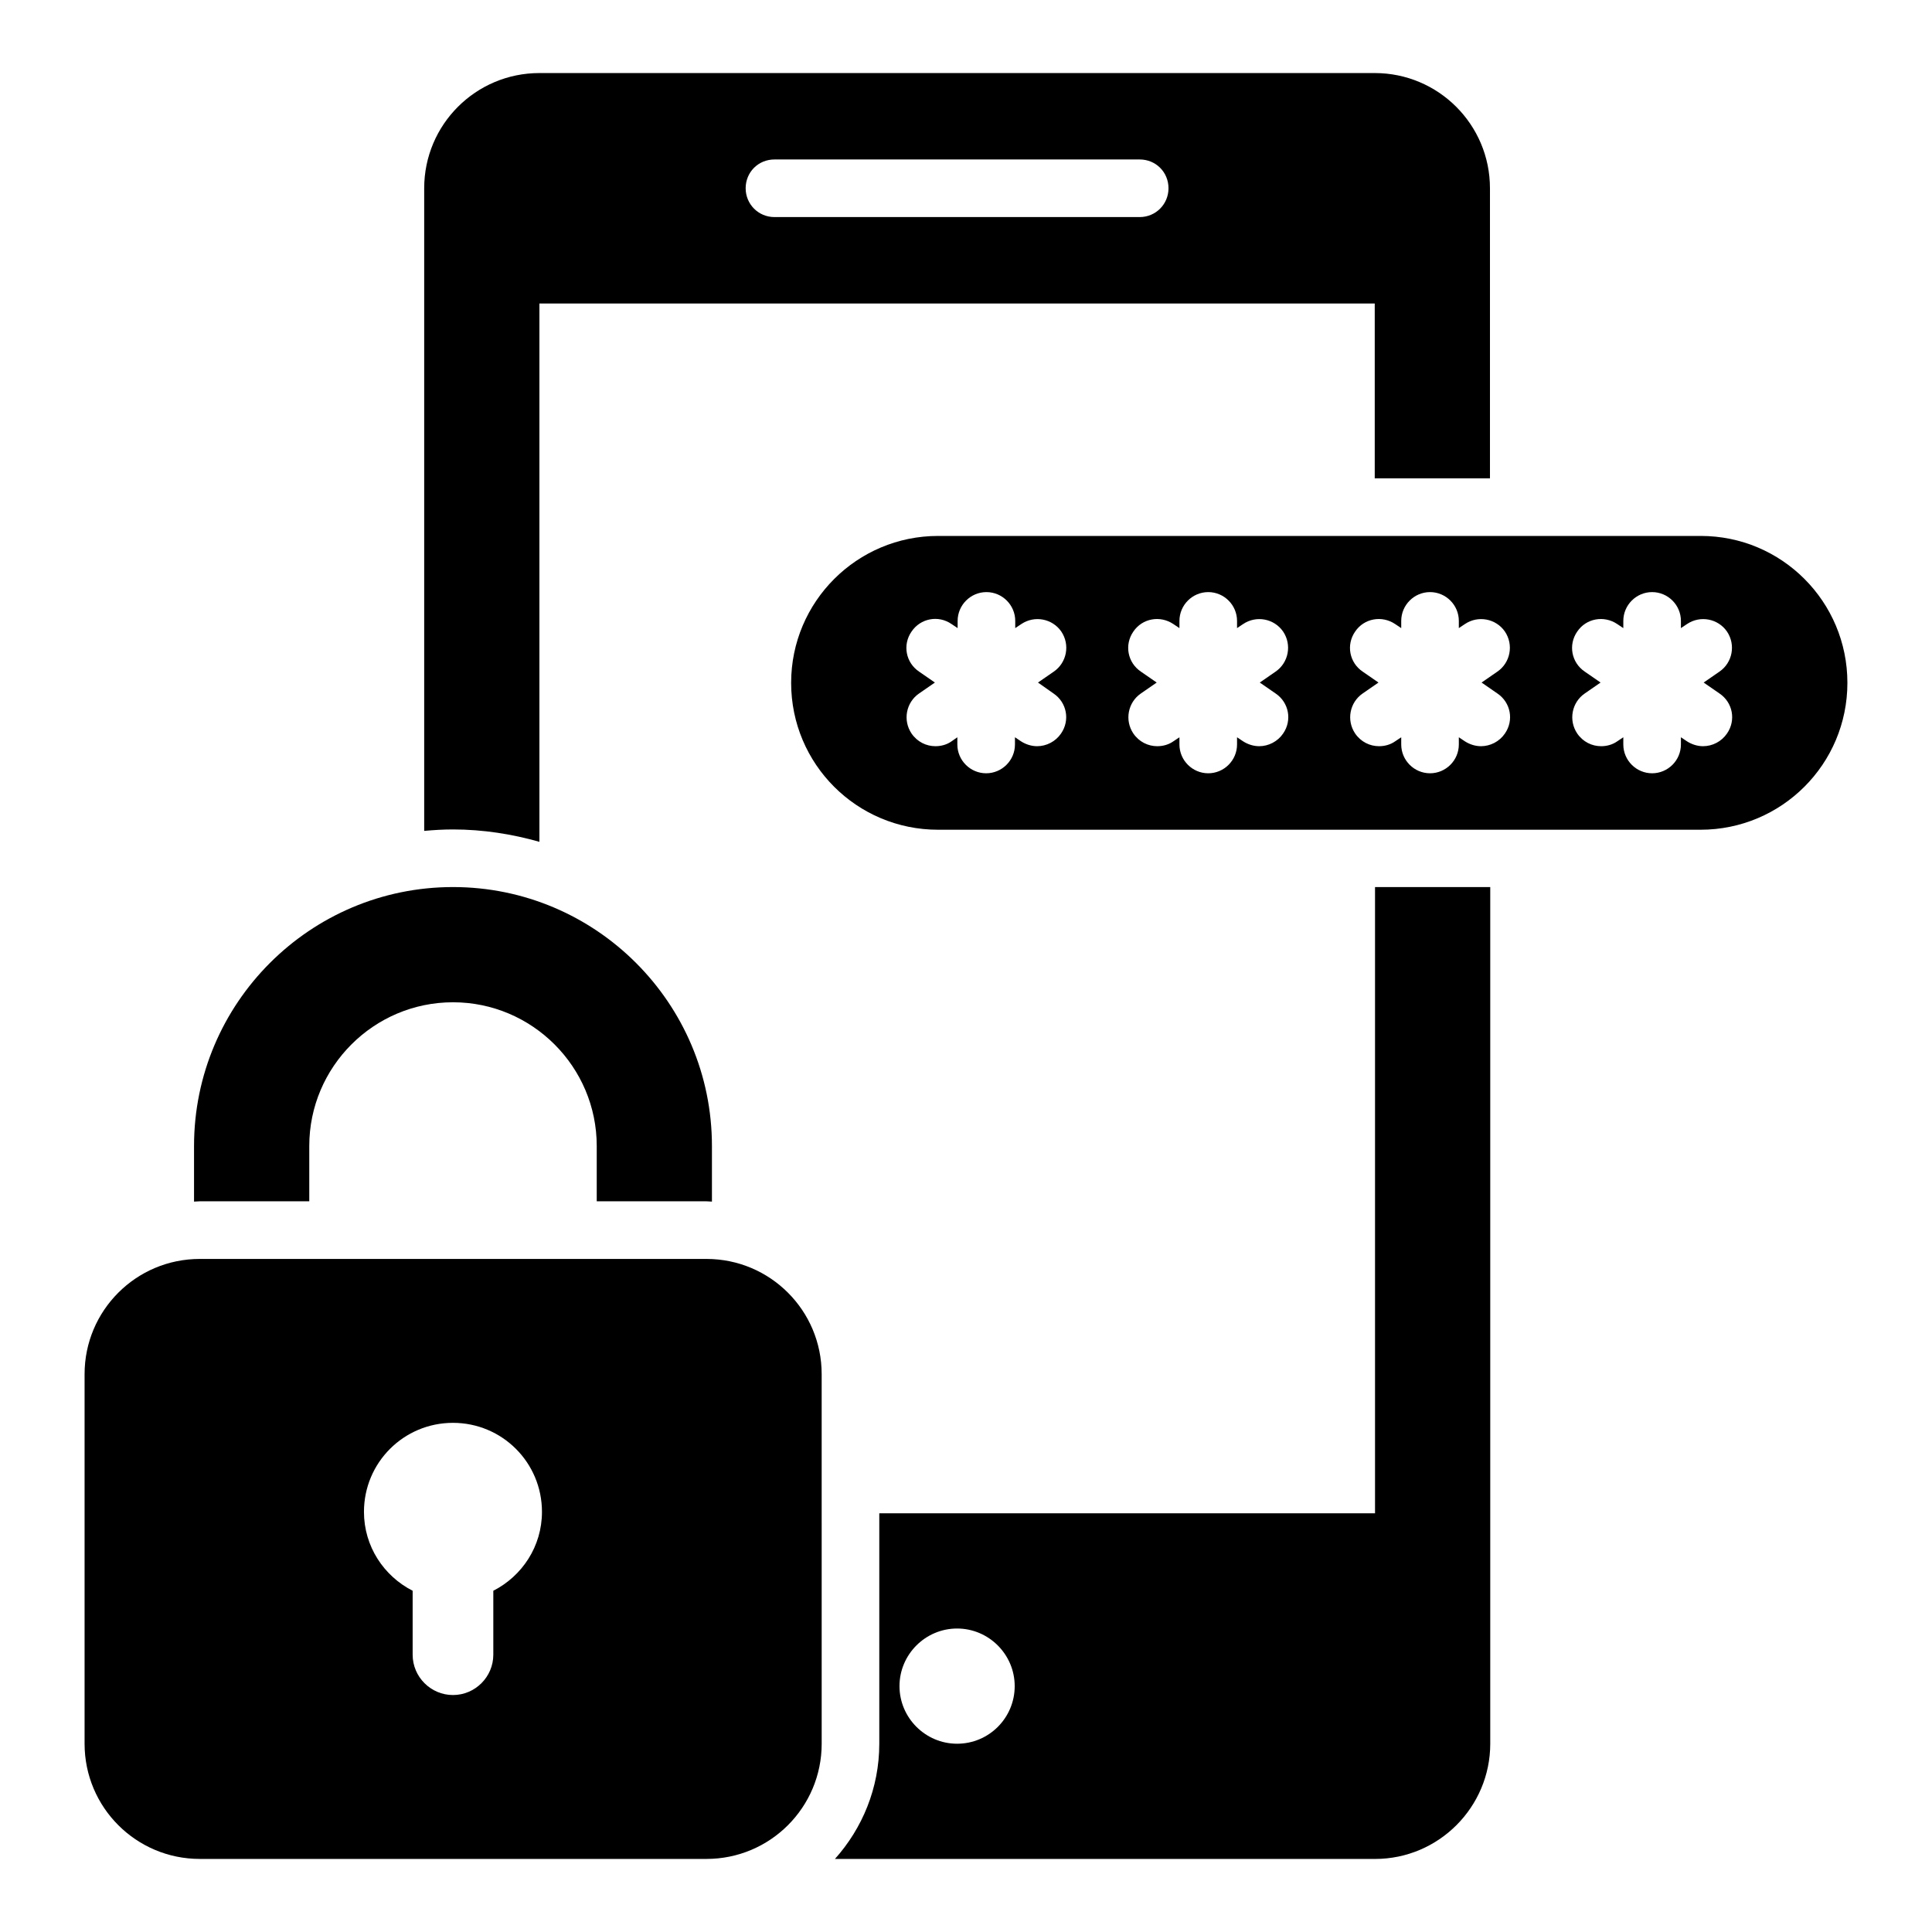 <?xml version="1.0" encoding="UTF-8"?>
<!-- Uploaded to: ICON Repo, www.iconrepo.com, Generator: ICON Repo Mixer Tools -->
<svg fill="#000000" width="800px" height="800px" version="1.1" viewBox="144 144 512 512" xmlns="http://www.w3.org/2000/svg">
 <g>
  <path d="m594.73 286.03h-202.14c-21.449 0-38.93 17.406-38.93 38.93 0 21.527 17.406 38.93 38.93 38.93h202.06c21.527 0 38.93-17.406 38.93-38.93 0-21.527-17.402-38.93-38.852-38.93zm-171.53 41.754c3.512 2.367 4.426 7.098 1.984 10.609-1.449 2.137-3.894 3.359-6.336 3.359-1.449 0-2.977-0.457-4.273-1.297l-1.602-1.07v1.91c0 4.199-3.434 7.633-7.633 7.633s-7.633-3.434-7.633-7.633v-1.91l-1.527 1.07c-1.297 0.918-2.824 1.297-4.273 1.297-2.441 0-4.809-1.145-6.336-3.359-2.367-3.512-1.449-8.246 1.984-10.609l4.199-2.902-4.199-2.902c-3.512-2.367-4.426-7.098-1.984-10.609 2.367-3.512 7.098-4.426 10.609-1.984l1.602 1.07v-1.91c0-4.199 3.434-7.633 7.633-7.633s7.633 3.434 7.633 7.633v1.91l1.602-1.07c3.512-2.367 8.246-1.449 10.609 1.984 2.367 3.512 1.449 8.246-1.984 10.609l-4.199 2.902zm58.855 0c3.512 2.367 4.426 7.098 1.984 10.609-1.449 2.137-3.894 3.359-6.336 3.359-1.449 0-2.977-0.457-4.273-1.297l-1.602-1.07v1.91c0 4.199-3.434 7.633-7.633 7.633s-7.633-3.434-7.633-7.633v-1.91l-1.602 1.07c-1.297 0.918-2.824 1.297-4.273 1.297-2.441 0-4.809-1.145-6.336-3.359-2.367-3.512-1.449-8.246 1.984-10.609l4.199-2.902-4.199-2.902c-3.512-2.367-4.426-7.098-1.984-10.609 2.367-3.512 7.098-4.352 10.609-1.984l1.602 1.07v-1.91c0-4.199 3.434-7.633 7.633-7.633s7.633 3.434 7.633 7.633v1.91l1.602-1.07c3.512-2.367 8.246-1.449 10.609 1.984 2.367 3.512 1.449 8.246-1.984 10.609l-4.199 2.902zm58.777 0c3.512 2.367 4.426 7.098 1.984 10.609-1.449 2.137-3.894 3.359-6.336 3.359-1.449 0-2.977-0.457-4.273-1.297l-1.602-1.07v1.91c0 4.199-3.434 7.633-7.633 7.633-4.199 0-7.633-3.434-7.633-7.633v-1.91l-1.602 1.07c-1.297 0.918-2.824 1.297-4.273 1.297-2.441 0-4.809-1.145-6.336-3.359-2.367-3.512-1.449-8.246 1.984-10.609l4.199-2.902-4.199-2.902c-3.512-2.367-4.426-7.098-1.984-10.609 2.367-3.512 7.098-4.352 10.609-1.984l1.602 1.07v-1.91c0-4.199 3.434-7.633 7.633-7.633 4.199 0 7.633 3.434 7.633 7.633v1.91l1.602-1.07c3.512-2.367 8.246-1.449 10.609 1.984 2.367 3.512 1.449 8.246-1.984 10.609l-4.199 2.902zm58.855 0c3.512 2.367 4.426 7.098 1.984 10.609-1.449 2.137-3.894 3.359-6.336 3.359-1.449 0-2.977-0.457-4.273-1.297l-1.602-1.07v1.91c0 4.199-3.434 7.633-7.633 7.633s-7.633-3.434-7.633-7.633v-1.91l-1.602 1.07c-1.297 0.918-2.824 1.297-4.273 1.297-2.441 0-4.809-1.145-6.336-3.359-2.367-3.512-1.449-8.246 1.984-10.609l4.199-2.902-4.199-2.902c-3.512-2.367-4.426-7.098-1.984-10.609 2.367-3.512 7.098-4.352 10.609-1.984l1.602 1.07v-1.91c0-4.199 3.434-7.633 7.633-7.633s7.633 3.434 7.633 7.633v1.91l1.602-1.07c3.512-2.367 8.246-1.449 10.609 1.984 2.367 3.512 1.449 8.246-1.984 10.609l-4.199 2.902z"/>
  <path d="m286.95 367.1v-142.67h221.37v46.336h30.535v-76.871c0-16.871-13.664-30.535-30.535-30.535h-221.37c-16.871 0-30.535 13.664-30.535 30.535v170.3c2.519-0.23 5.039-0.383 7.633-0.383 7.941 0 15.652 1.223 22.902 3.281zm62.289-180.84h96.793c4.273 0 7.633 3.359 7.633 7.633 0 4.199-3.359 7.633-7.633 7.633h-96.793c-4.273 0-7.633-3.434-7.633-7.633 0-4.273 3.359-7.633 7.633-7.633z"/>
  <path d="m508.32 545.04h-131.3v61.066c0 11.754-4.504 22.441-11.754 30.535h143.13c16.871 0 30.535-13.742 30.535-30.535v-227.02h-30.535v165.95zm-110.68 61.066c-8.398 0-15.266-6.871-15.266-15.266 0-8.398 6.871-15.266 15.266-15.266 8.398 0 15.266 6.871 15.266 15.266 0 8.395-6.793 15.266-15.266 15.266z"/>
  <path d="m225.96 462.36v-14.656c0-20.992 17.098-38.09 38.09-38.09s38.09 17.098 38.09 38.09v14.656h29.082c0.535 0 0.992 0.078 1.449 0.078v-14.734c0-37.863-30.762-68.625-68.625-68.625s-68.625 30.762-68.625 68.625v14.734c0.535 0 0.992-0.078 1.449-0.078z"/>
  <path d="m331.22 477.63h-134.27c-16.871 0-30.535 13.664-30.535 30.535v97.934c0 16.871 13.664 30.535 30.535 30.535h134.27c16.871 0 30.535-13.664 30.535-30.535l-0.004-97.938c0-16.871-13.664-30.531-30.531-30.531zm-56.488 87.938v16.945c0 5.879-4.809 10.688-10.688 10.688s-10.688-4.809-10.688-10.688v-16.945c-7.633-3.894-12.902-11.754-12.902-20.914 0-13.055 10.535-23.586 23.586-23.586 13.055 0 23.586 10.535 23.586 23.586 0.004 9.156-5.262 17.02-12.895 20.914z"/>
 </g>
</svg>